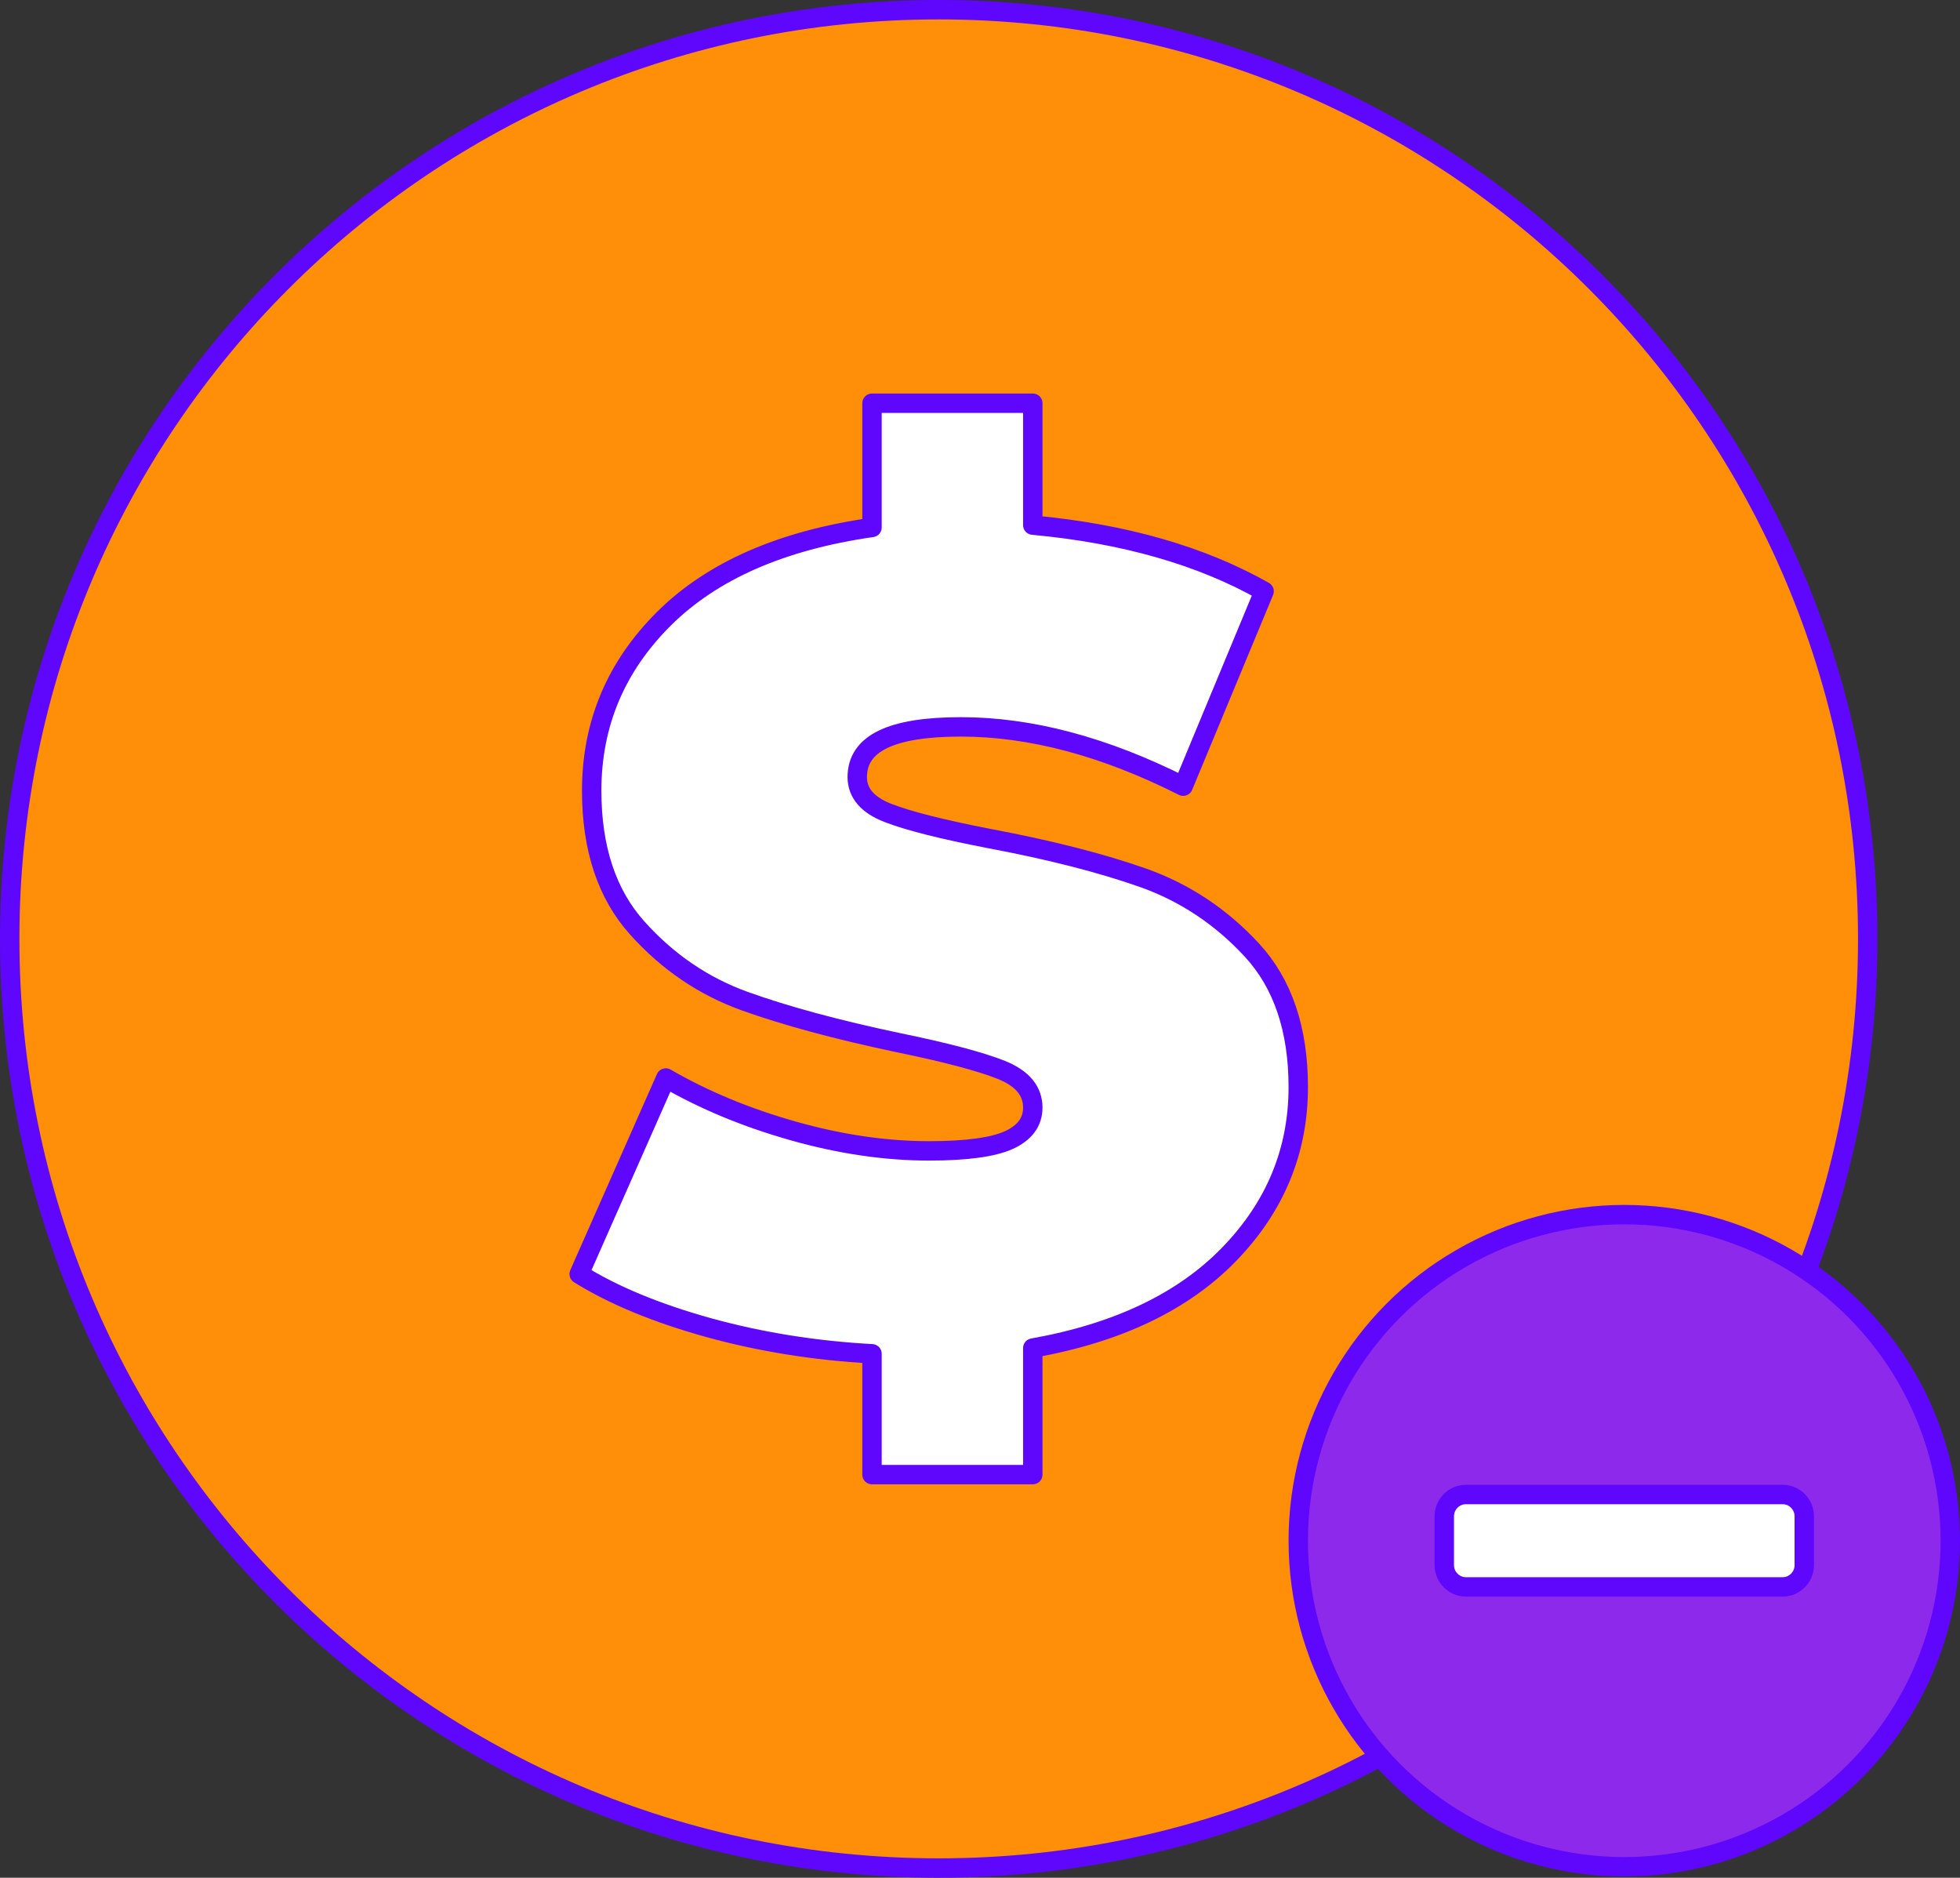 <?xml version="1.0" encoding="utf-8"?>
<svg xmlns="http://www.w3.org/2000/svg" id="Layer_2" viewBox="0 0 202 193.49">
  <rect x="0" y="0" width="202" height="193.49" fill="#333333" stroke="none"/>
  <defs>
    <style>.cls-1{fill:none;stroke:#5f06fc;stroke-linecap:round;stroke-linejoin:round;stroke-width:2px;}.cls-2{fill:#ff8f08;}.cls-3{fill:#8d29ea;}.cls-4{fill:#fff;}</style>
  </defs>
  <g id="icons-2023">
    <path class="cls-2" d="M96.74,1c52.88,0,95.75,42.87,95.75,95.75s-42.87,95.74-95.75,95.74S1,149.63,1,96.75,43.87,1,96.74,1ZM133.8,112.02c0-5.95-1.59-10.65-4.76-14.1-3.17-3.44-6.91-5.93-11.21-7.46-4.31-1.52-9.59-2.87-15.86-4.05-4.85-.94-8.34-1.82-10.45-2.64-2.12-.82-3.17-2.06-3.17-3.7,0-3.45,3.56-5.17,10.68-5.17s14.84,2.04,22.91,6.11l8.34-20.08c-6.5-3.68-14.45-5.95-23.84-6.82v-12.56h-16.57v12.8c-9.31,1.33-16.46,4.46-21.43,9.39-4.97,4.94-7.46,10.85-7.46,17.74,0,5.95,1.57,10.67,4.7,14.15,3.13,3.49,6.81,5.99,11.04,7.52,4.23,1.52,9.51,2.95,15.86,4.29,4.93,1.01,8.47,1.95,10.63,2.81,2.15.87,3.23,2.16,3.23,3.88,0,1.49-.83,2.6-2.47,3.35-1.65.74-4.39,1.11-8.22,1.11-4.47,0-9.13-.68-13.98-2.05s-9.24-3.19-13.15-5.46l-8.93,20.2c3.52,2.19,7.97,4.03,13.33,5.52,5.36,1.48,10.98,2.38,16.85,2.7v12.45h16.57v-13.04c8.76-1.56,15.52-4.79,20.26-9.69,4.73-4.89,7.1-10.63,7.1-17.2Z"/>
    <path class="cls-4" d="M129.04,97.92c3.17,3.45,4.76,8.15,4.76,14.1,0,6.57-2.37,12.31-7.1,17.2-4.74,4.9-11.5,8.13-20.26,9.69v13.04h-16.57v-12.45c-5.87-.32-11.49-1.22-16.85-2.7-5.36-1.49-9.81-3.33-13.33-5.52l8.93-20.2c3.91,2.27,8.3,4.09,13.15,5.46s9.51,2.05,13.98,2.05c3.83,0,6.57-.37,8.22-1.11,1.64-.75,2.47-1.86,2.47-3.35,0-1.72-1.08-3.01-3.23-3.88-2.16-.86-5.7-1.8-10.63-2.81-6.35-1.34-11.63-2.77-15.86-4.29-4.23-1.53-7.91-4.03-11.04-7.52-3.13-3.48-4.7-8.2-4.7-14.15,0-6.89,2.49-12.8,7.46-17.74,4.97-4.93,12.12-8.06,21.43-9.39v-12.8h16.57v12.56c9.39.87,17.34,3.14,23.84,6.82l-8.34,20.08c-8.07-4.07-15.7-6.11-22.91-6.11s-10.68,1.72-10.68,5.17c0,1.64,1.05,2.88,3.17,3.7,2.11.82,5.6,1.7,10.45,2.64,6.27,1.18,11.55,2.53,15.86,4.05,4.3,1.53,8.04,4.02,11.21,7.46Z"/>
    <path class="cls-1" d="M192.49,96.75c0,52.88-42.87,95.74-95.75,95.74S1,149.63,1,96.75,43.87,1,96.74,1s95.75,42.87,95.75,95.75Z"/>
    <path class="cls-1" d="M126.7,129.22c-4.74,4.9-11.5,8.13-20.26,9.69v13.04h-16.57v-12.45c-5.87-.32-11.49-1.22-16.85-2.7-5.36-1.49-9.81-3.33-13.33-5.52l8.93-20.2c3.91,2.27,8.3,4.09,13.15,5.46s9.51,2.05,13.98,2.05c3.83,0,6.57-.37,8.22-1.11,1.64-.75,2.47-1.86,2.47-3.35,0-1.72-1.08-3.01-3.23-3.88-2.16-.86-5.7-1.8-10.63-2.81-6.35-1.34-11.63-2.77-15.86-4.29-4.23-1.53-7.91-4.03-11.04-7.52-3.13-3.48-4.7-8.2-4.7-14.15,0-6.89,2.49-12.8,7.46-17.74,4.97-4.93,12.12-8.06,21.43-9.39v-12.8h16.57v12.56c9.39.87,17.34,3.14,23.84,6.82l-8.34,20.08c-8.07-4.07-15.7-6.11-22.91-6.11s-10.68,1.72-10.68,5.17c0,1.64,1.05,2.88,3.17,3.7,2.11.82,5.6,1.7,10.45,2.64,6.27,1.18,11.55,2.53,15.86,4.05,4.3,1.53,8.04,4.02,11.21,7.46,3.17,3.45,4.76,8.15,4.76,14.1,0,6.57-2.37,12.31-7.1,17.2Z"/>
    <path class="cls-3" d="M167.4,125.16c18.56,0,33.6,15.04,33.6,33.6s-15.04,33.6-33.6,33.6-33.6-15.04-33.6-33.6,15.04-33.6,33.6-33.6ZM185.95,161.28v-5.04c0-1.23-1-2.24-2.23-2.24h-32.64c-1.23,0-2.23,1.01-2.23,2.24v5.04c0,1.23,1,2.24,2.23,2.24h32.64c1.23,0,2.23-1.01,2.23-2.24Z"/>
    <path class="cls-4" d="M185.95,156.24v5.04c0,1.23-1,2.24-2.23,2.24h-32.64c-1.23,0-2.23-1.01-2.23-2.24v-5.04c0-1.23,1-2.24,2.23-2.24h32.64c1.23,0,2.23,1.01,2.23,2.24Z"/>
    <circle class="cls-1" cx="167.4" cy="158.76" r="33.6"/>
    <path class="cls-1" d="M183.72,163.52c1.23,0,2.23-1.01,2.23-2.24v-5.04c0-1.23-1-2.24-2.23-2.24h-32.64c-1.23,0-2.23,1.01-2.23,2.24v5.04c0,1.23,1,2.24,2.23,2.24h32.64Z"/>
  </g>
</svg>